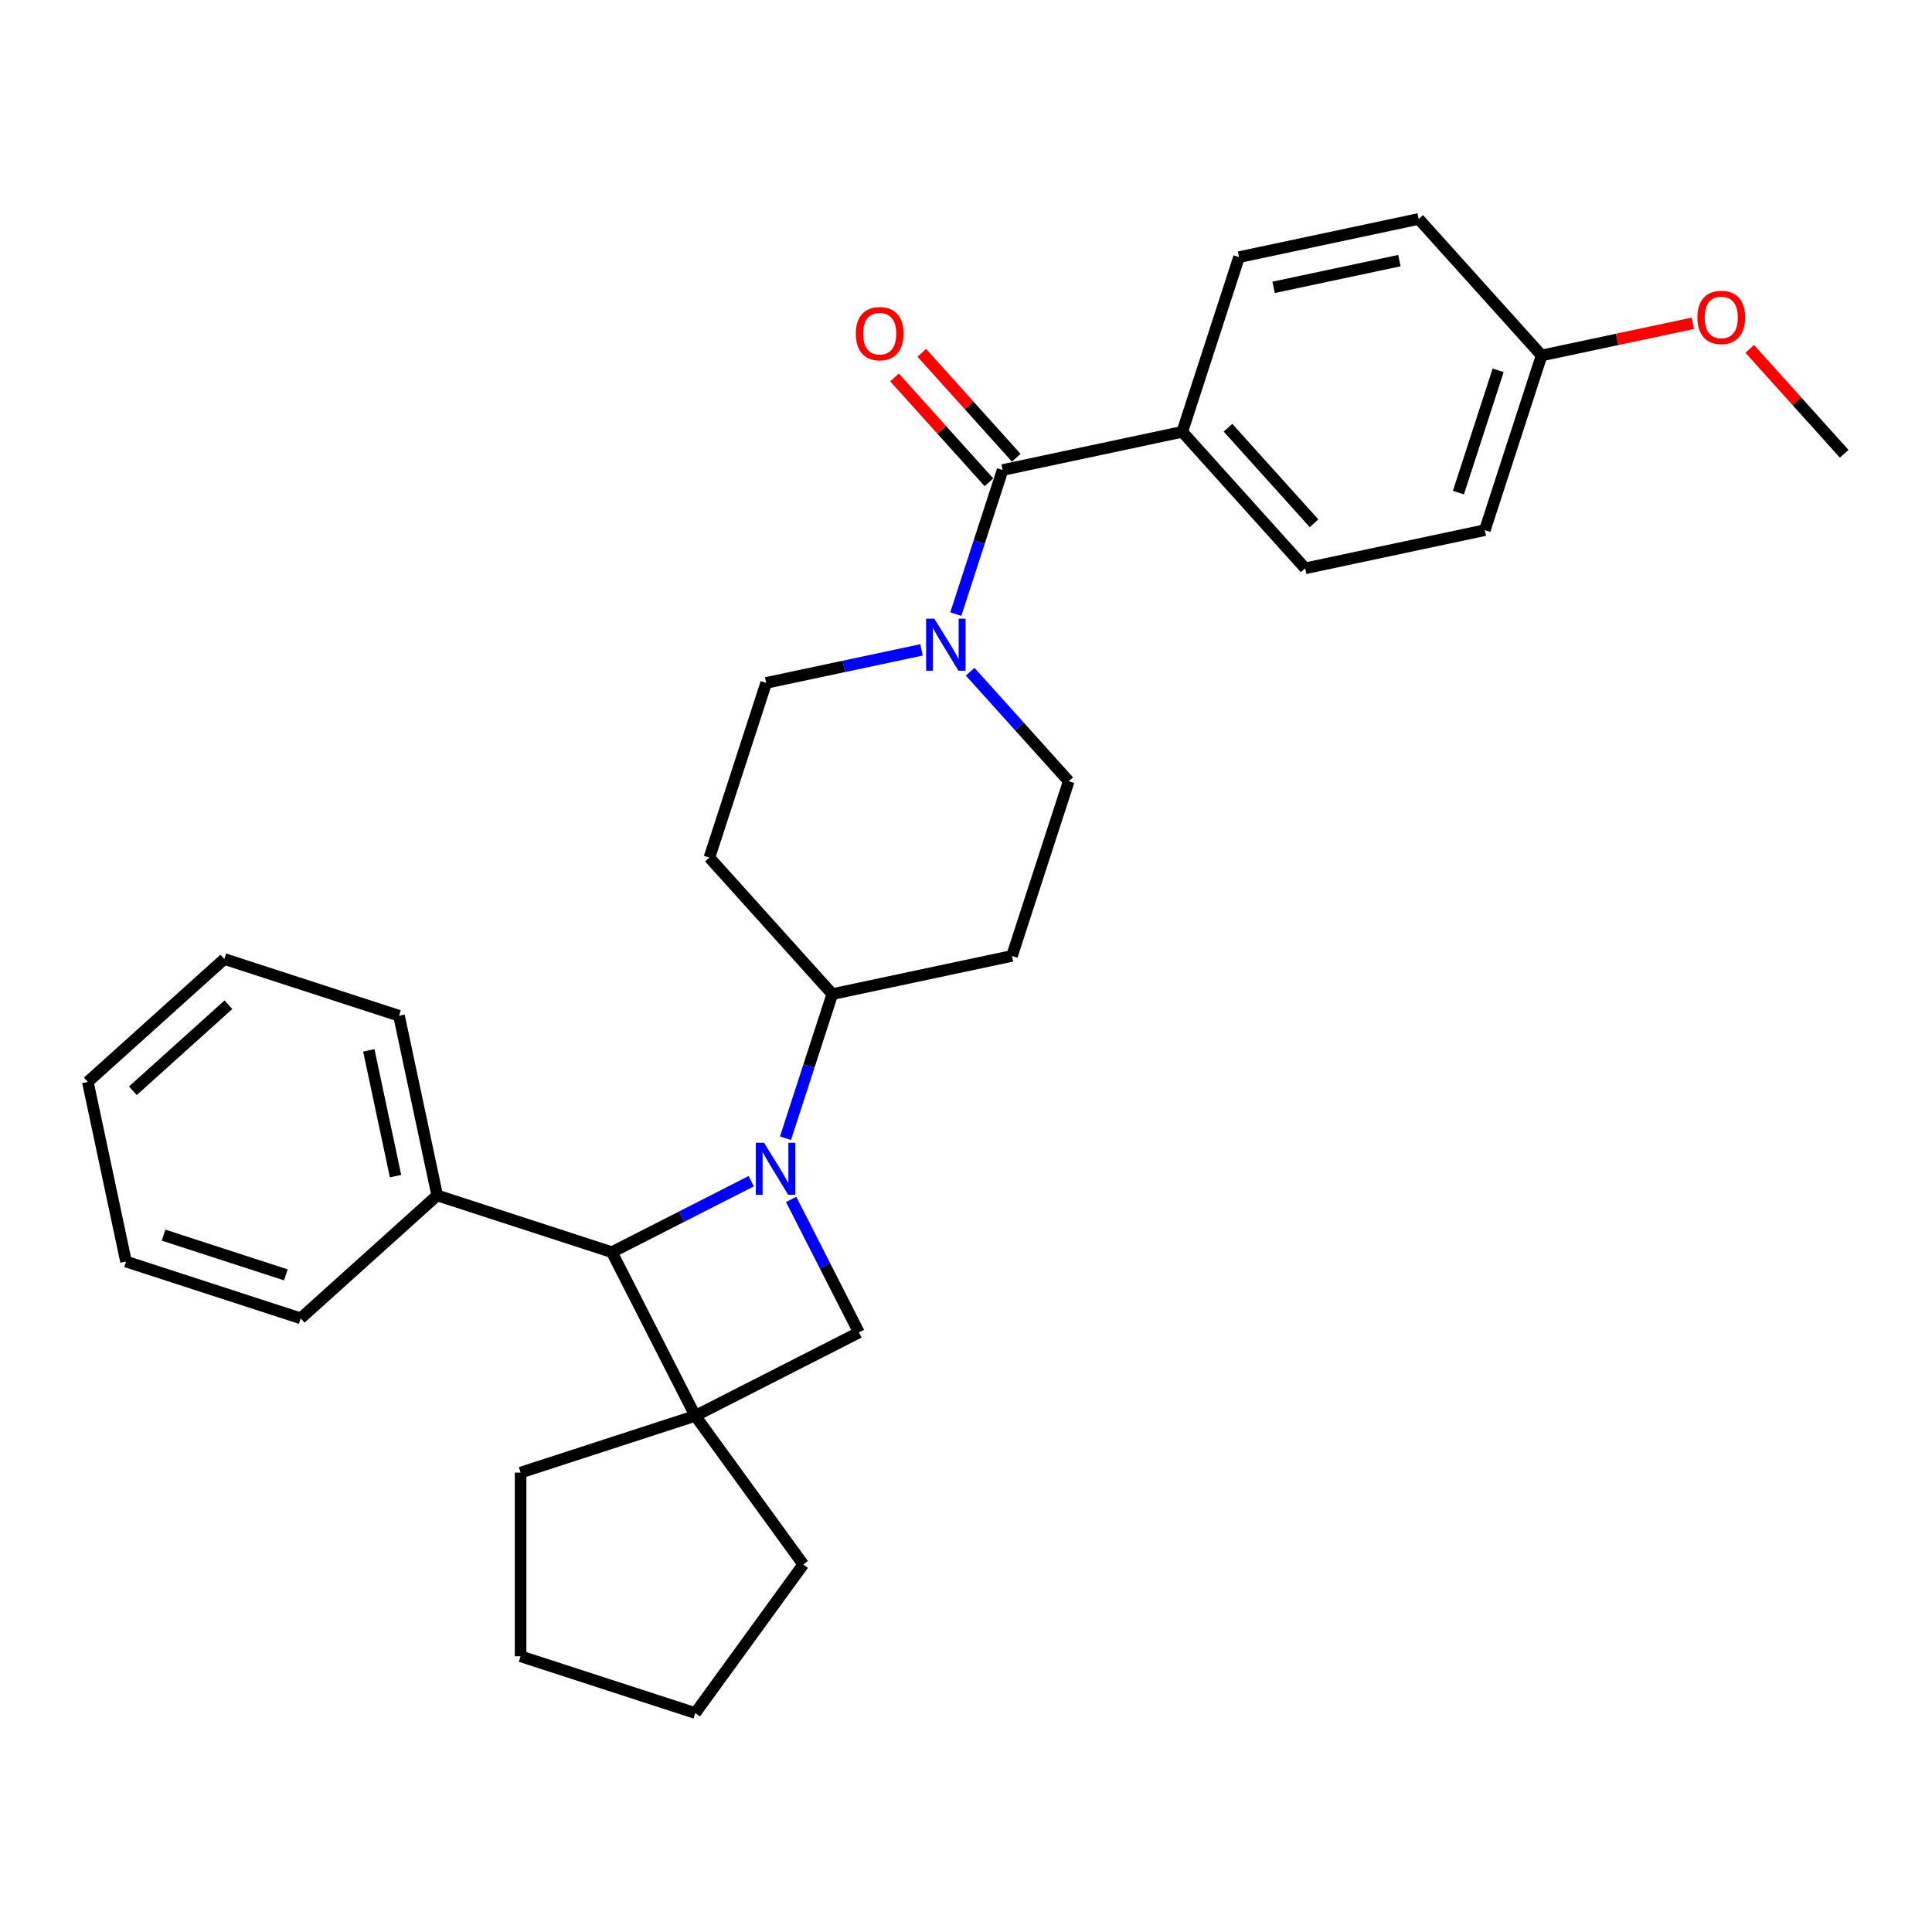 <?xml version='1.0' encoding='iso-8859-1'?>
<svg version='1.1' baseProfile='full'
              xmlns='http://www.w3.org/2000/svg'
                      xmlns:rdkit='http://www.rdkit.org/xml'
                      xmlns:xlink='http://www.w3.org/1999/xlink'
                  xml:space='preserve'
width='1000px' height='1000px' viewBox='0 0 1000 1000'>
<!-- END OF HEADER -->
<rect style='opacity:1.0;fill:#FFFFFF;stroke:none' width='1000' height='1000' x='0' y='0'> </rect>
<path class='bond-1' d='M 388.839,611.379 L 352.778,629.753' style='fill:none;fill-rule:evenodd;stroke:#0000FF;stroke-width:6px;stroke-linecap:butt;stroke-linejoin:miter;stroke-opacity:1' />
<path class='bond-1' d='M 352.778,629.753 L 316.716,648.127' style='fill:none;fill-rule:evenodd;stroke:#000000;stroke-width:6px;stroke-linecap:butt;stroke-linejoin:miter;stroke-opacity:1' />
<path class='bond-2' d='M 409.498,620.804 L 427.044,655.24' style='fill:none;fill-rule:evenodd;stroke:#0000FF;stroke-width:6px;stroke-linecap:butt;stroke-linejoin:miter;stroke-opacity:1' />
<path class='bond-2' d='M 427.044,655.24 L 444.59,689.676' style='fill:none;fill-rule:evenodd;stroke:#000000;stroke-width:6px;stroke-linecap:butt;stroke-linejoin:miter;stroke-opacity:1' />
<path class='bond-5' d='M 406.574,589.126 L 418.69,551.835' style='fill:none;fill-rule:evenodd;stroke:#0000FF;stroke-width:6px;stroke-linecap:butt;stroke-linejoin:miter;stroke-opacity:1' />
<path class='bond-5' d='M 418.69,551.835 L 430.806,514.544' style='fill:none;fill-rule:evenodd;stroke:#000000;stroke-width:6px;stroke-linecap:butt;stroke-linejoin:miter;stroke-opacity:1' />
<path class='bond-0' d='M 359.878,732.839 L 444.59,689.676' style='fill:none;fill-rule:evenodd;stroke:#000000;stroke-width:6px;stroke-linecap:butt;stroke-linejoin:miter;stroke-opacity:1' />
<path class='bond-15' d='M 359.878,732.839 L 415.761,809.755' style='fill:none;fill-rule:evenodd;stroke:#000000;stroke-width:6px;stroke-linecap:butt;stroke-linejoin:miter;stroke-opacity:1' />
<path class='bond-16' d='M 359.878,732.839 L 269.458,762.218' style='fill:none;fill-rule:evenodd;stroke:#000000;stroke-width:6px;stroke-linecap:butt;stroke-linejoin:miter;stroke-opacity:1' />
<path class='bond-29' d='M 359.878,732.839 L 316.716,648.127' style='fill:none;fill-rule:evenodd;stroke:#000000;stroke-width:6px;stroke-linecap:butt;stroke-linejoin:miter;stroke-opacity:1' />
<path class='bond-12' d='M 316.716,648.127 L 226.295,618.748' style='fill:none;fill-rule:evenodd;stroke:#000000;stroke-width:6px;stroke-linecap:butt;stroke-linejoin:miter;stroke-opacity:1' />
<path class='bond-3' d='M 518.945,243.283 L 506.828,280.574' style='fill:none;fill-rule:evenodd;stroke:#000000;stroke-width:6px;stroke-linecap:butt;stroke-linejoin:miter;stroke-opacity:1' />
<path class='bond-3' d='M 506.828,280.574 L 494.712,317.864' style='fill:none;fill-rule:evenodd;stroke:#0000FF;stroke-width:6px;stroke-linecap:butt;stroke-linejoin:miter;stroke-opacity:1' />
<path class='bond-6' d='M 518.945,243.283 L 611.941,223.516' style='fill:none;fill-rule:evenodd;stroke:#000000;stroke-width:6px;stroke-linecap:butt;stroke-linejoin:miter;stroke-opacity:1' />
<path class='bond-11' d='M 526.01,236.922 L 501.57,209.778' style='fill:none;fill-rule:evenodd;stroke:#000000;stroke-width:6px;stroke-linecap:butt;stroke-linejoin:miter;stroke-opacity:1' />
<path class='bond-11' d='M 501.57,209.778 L 477.13,182.635' style='fill:none;fill-rule:evenodd;stroke:#FF0000;stroke-width:6px;stroke-linecap:butt;stroke-linejoin:miter;stroke-opacity:1' />
<path class='bond-11' d='M 511.879,249.645 L 487.439,222.501' style='fill:none;fill-rule:evenodd;stroke:#000000;stroke-width:6px;stroke-linecap:butt;stroke-linejoin:miter;stroke-opacity:1' />
<path class='bond-11' d='M 487.439,222.501 L 462.999,195.358' style='fill:none;fill-rule:evenodd;stroke:#FF0000;stroke-width:6px;stroke-linecap:butt;stroke-linejoin:miter;stroke-opacity:1' />
<path class='bond-4' d='M 476.977,336.379 L 436.773,344.925' style='fill:none;fill-rule:evenodd;stroke:#0000FF;stroke-width:6px;stroke-linecap:butt;stroke-linejoin:miter;stroke-opacity:1' />
<path class='bond-4' d='M 436.773,344.925 L 396.569,353.471' style='fill:none;fill-rule:evenodd;stroke:#000000;stroke-width:6px;stroke-linecap:butt;stroke-linejoin:miter;stroke-opacity:1' />
<path class='bond-30' d='M 502.153,347.684 L 527.667,376.02' style='fill:none;fill-rule:evenodd;stroke:#0000FF;stroke-width:6px;stroke-linecap:butt;stroke-linejoin:miter;stroke-opacity:1' />
<path class='bond-30' d='M 527.667,376.02 L 553.182,404.357' style='fill:none;fill-rule:evenodd;stroke:#000000;stroke-width:6px;stroke-linecap:butt;stroke-linejoin:miter;stroke-opacity:1' />
<path class='bond-7' d='M 430.806,514.544 L 523.802,494.778' style='fill:none;fill-rule:evenodd;stroke:#000000;stroke-width:6px;stroke-linecap:butt;stroke-linejoin:miter;stroke-opacity:1' />
<path class='bond-8' d='M 430.806,514.544 L 367.19,443.891' style='fill:none;fill-rule:evenodd;stroke:#000000;stroke-width:6px;stroke-linecap:butt;stroke-linejoin:miter;stroke-opacity:1' />
<path class='bond-13' d='M 611.941,223.516 L 675.557,294.17' style='fill:none;fill-rule:evenodd;stroke:#000000;stroke-width:6px;stroke-linecap:butt;stroke-linejoin:miter;stroke-opacity:1' />
<path class='bond-13' d='M 635.614,221.391 L 680.145,270.848' style='fill:none;fill-rule:evenodd;stroke:#000000;stroke-width:6px;stroke-linecap:butt;stroke-linejoin:miter;stroke-opacity:1' />
<path class='bond-14' d='M 611.941,223.516 L 641.32,133.096' style='fill:none;fill-rule:evenodd;stroke:#000000;stroke-width:6px;stroke-linecap:butt;stroke-linejoin:miter;stroke-opacity:1' />
<path class='bond-10' d='M 523.802,494.778 L 553.182,404.357' style='fill:none;fill-rule:evenodd;stroke:#000000;stroke-width:6px;stroke-linecap:butt;stroke-linejoin:miter;stroke-opacity:1' />
<path class='bond-9' d='M 367.19,443.891 L 396.569,353.471' style='fill:none;fill-rule:evenodd;stroke:#000000;stroke-width:6px;stroke-linecap:butt;stroke-linejoin:miter;stroke-opacity:1' />
<path class='bond-21' d='M 226.295,618.748 L 206.528,525.752' style='fill:none;fill-rule:evenodd;stroke:#000000;stroke-width:6px;stroke-linecap:butt;stroke-linejoin:miter;stroke-opacity:1' />
<path class='bond-21' d='M 204.731,608.752 L 190.894,543.655' style='fill:none;fill-rule:evenodd;stroke:#000000;stroke-width:6px;stroke-linecap:butt;stroke-linejoin:miter;stroke-opacity:1' />
<path class='bond-22' d='M 226.295,618.748 L 155.642,682.365' style='fill:none;fill-rule:evenodd;stroke:#000000;stroke-width:6px;stroke-linecap:butt;stroke-linejoin:miter;stroke-opacity:1' />
<path class='bond-19' d='M 675.557,294.17 L 768.553,274.403' style='fill:none;fill-rule:evenodd;stroke:#000000;stroke-width:6px;stroke-linecap:butt;stroke-linejoin:miter;stroke-opacity:1' />
<path class='bond-18' d='M 641.32,133.096 L 734.316,113.329' style='fill:none;fill-rule:evenodd;stroke:#000000;stroke-width:6px;stroke-linecap:butt;stroke-linejoin:miter;stroke-opacity:1' />
<path class='bond-18' d='M 659.223,148.73 L 724.32,134.893' style='fill:none;fill-rule:evenodd;stroke:#000000;stroke-width:6px;stroke-linecap:butt;stroke-linejoin:miter;stroke-opacity:1' />
<path class='bond-24' d='M 415.761,809.755 L 359.878,886.671' style='fill:none;fill-rule:evenodd;stroke:#000000;stroke-width:6px;stroke-linecap:butt;stroke-linejoin:miter;stroke-opacity:1' />
<path class='bond-25' d='M 269.458,762.218 L 269.458,857.292' style='fill:none;fill-rule:evenodd;stroke:#000000;stroke-width:6px;stroke-linecap:butt;stroke-linejoin:miter;stroke-opacity:1' />
<path class='bond-17' d='M 797.933,183.982 L 734.316,113.329' style='fill:none;fill-rule:evenodd;stroke:#000000;stroke-width:6px;stroke-linecap:butt;stroke-linejoin:miter;stroke-opacity:1' />
<path class='bond-20' d='M 797.933,183.982 L 837.063,175.665' style='fill:none;fill-rule:evenodd;stroke:#000000;stroke-width:6px;stroke-linecap:butt;stroke-linejoin:miter;stroke-opacity:1' />
<path class='bond-20' d='M 837.063,175.665 L 876.192,167.348' style='fill:none;fill-rule:evenodd;stroke:#FF0000;stroke-width:6px;stroke-linecap:butt;stroke-linejoin:miter;stroke-opacity:1' />
<path class='bond-33' d='M 797.933,183.982 L 768.553,274.403' style='fill:none;fill-rule:evenodd;stroke:#000000;stroke-width:6px;stroke-linecap:butt;stroke-linejoin:miter;stroke-opacity:1' />
<path class='bond-33' d='M 775.442,191.67 L 754.876,254.964' style='fill:none;fill-rule:evenodd;stroke:#000000;stroke-width:6px;stroke-linecap:butt;stroke-linejoin:miter;stroke-opacity:1' />
<path class='bond-23' d='M 905.665,180.582 L 930.105,207.725' style='fill:none;fill-rule:evenodd;stroke:#FF0000;stroke-width:6px;stroke-linecap:butt;stroke-linejoin:miter;stroke-opacity:1' />
<path class='bond-23' d='M 930.105,207.725 L 954.545,234.869' style='fill:none;fill-rule:evenodd;stroke:#000000;stroke-width:6px;stroke-linecap:butt;stroke-linejoin:miter;stroke-opacity:1' />
<path class='bond-26' d='M 206.528,525.752 L 116.108,496.373' style='fill:none;fill-rule:evenodd;stroke:#000000;stroke-width:6px;stroke-linecap:butt;stroke-linejoin:miter;stroke-opacity:1' />
<path class='bond-27' d='M 155.642,682.365 L 65.222,652.985' style='fill:none;fill-rule:evenodd;stroke:#000000;stroke-width:6px;stroke-linecap:butt;stroke-linejoin:miter;stroke-opacity:1' />
<path class='bond-27' d='M 147.955,659.874 L 84.66,639.308' style='fill:none;fill-rule:evenodd;stroke:#000000;stroke-width:6px;stroke-linecap:butt;stroke-linejoin:miter;stroke-opacity:1' />
<path class='bond-31' d='M 359.878,886.671 L 269.458,857.292' style='fill:none;fill-rule:evenodd;stroke:#000000;stroke-width:6px;stroke-linecap:butt;stroke-linejoin:miter;stroke-opacity:1' />
<path class='bond-32' d='M 116.108,496.373 L 45.455,559.989' style='fill:none;fill-rule:evenodd;stroke:#000000;stroke-width:6px;stroke-linecap:butt;stroke-linejoin:miter;stroke-opacity:1' />
<path class='bond-32' d='M 118.233,520.046 L 68.776,564.577' style='fill:none;fill-rule:evenodd;stroke:#000000;stroke-width:6px;stroke-linecap:butt;stroke-linejoin:miter;stroke-opacity:1' />
<path class='bond-28' d='M 65.222,652.985 L 45.455,559.989' style='fill:none;fill-rule:evenodd;stroke:#000000;stroke-width:6px;stroke-linecap:butt;stroke-linejoin:miter;stroke-opacity:1' />
<path  class='atom-0' d='M 395.475 591.502
L 404.298 605.763
Q 405.173 607.171, 406.58 609.719
Q 407.987 612.267, 408.063 612.419
L 408.063 591.502
L 411.638 591.502
L 411.638 618.427
L 407.949 618.427
L 398.48 602.835
Q 397.377 601.01, 396.198 598.918
Q 395.057 596.827, 394.715 596.18
L 394.715 618.427
L 391.216 618.427
L 391.216 591.502
L 395.475 591.502
' fill='#0000FF'/>
<path  class='atom-5' d='M 483.614 320.241
L 492.436 334.502
Q 493.311 335.909, 494.718 338.457
Q 496.125 341.005, 496.201 341.157
L 496.201 320.241
L 499.776 320.241
L 499.776 347.166
L 496.087 347.166
L 486.618 331.574
Q 485.515 329.749, 484.336 327.657
Q 483.195 325.565, 482.853 324.919
L 482.853 347.166
L 479.354 347.166
L 479.354 320.241
L 483.614 320.241
' fill='#0000FF'/>
<path  class='atom-12' d='M 442.968 172.706
Q 442.968 166.241, 446.163 162.628
Q 449.357 159.015, 455.328 159.015
Q 461.298 159.015, 464.493 162.628
Q 467.687 166.241, 467.687 172.706
Q 467.687 179.247, 464.455 182.974
Q 461.222 186.663, 455.328 186.663
Q 449.395 186.663, 446.163 182.974
Q 442.968 179.285, 442.968 172.706
M 455.328 183.62
Q 459.435 183.62, 461.641 180.882
Q 463.884 178.106, 463.884 172.706
Q 463.884 167.42, 461.641 164.758
Q 459.435 162.058, 455.328 162.058
Q 451.221 162.058, 448.977 164.72
Q 446.771 167.382, 446.771 172.706
Q 446.771 178.144, 448.977 180.882
Q 451.221 183.62, 455.328 183.62
' fill='#FF0000'/>
<path  class='atom-21' d='M 878.569 164.292
Q 878.569 157.827, 881.764 154.214
Q 884.958 150.601, 890.929 150.601
Q 896.899 150.601, 900.094 154.214
Q 903.288 157.827, 903.288 164.292
Q 903.288 170.833, 900.056 174.56
Q 896.823 178.248, 890.929 178.248
Q 884.996 178.248, 881.764 174.56
Q 878.569 170.871, 878.569 164.292
M 890.929 175.206
Q 895.036 175.206, 897.242 172.468
Q 899.485 169.692, 899.485 164.292
Q 899.485 159.005, 897.242 156.343
Q 895.036 153.643, 890.929 153.643
Q 886.822 153.643, 884.578 156.305
Q 882.372 158.967, 882.372 164.292
Q 882.372 169.73, 884.578 172.468
Q 886.822 175.206, 890.929 175.206
' fill='#FF0000'/>
</svg>
